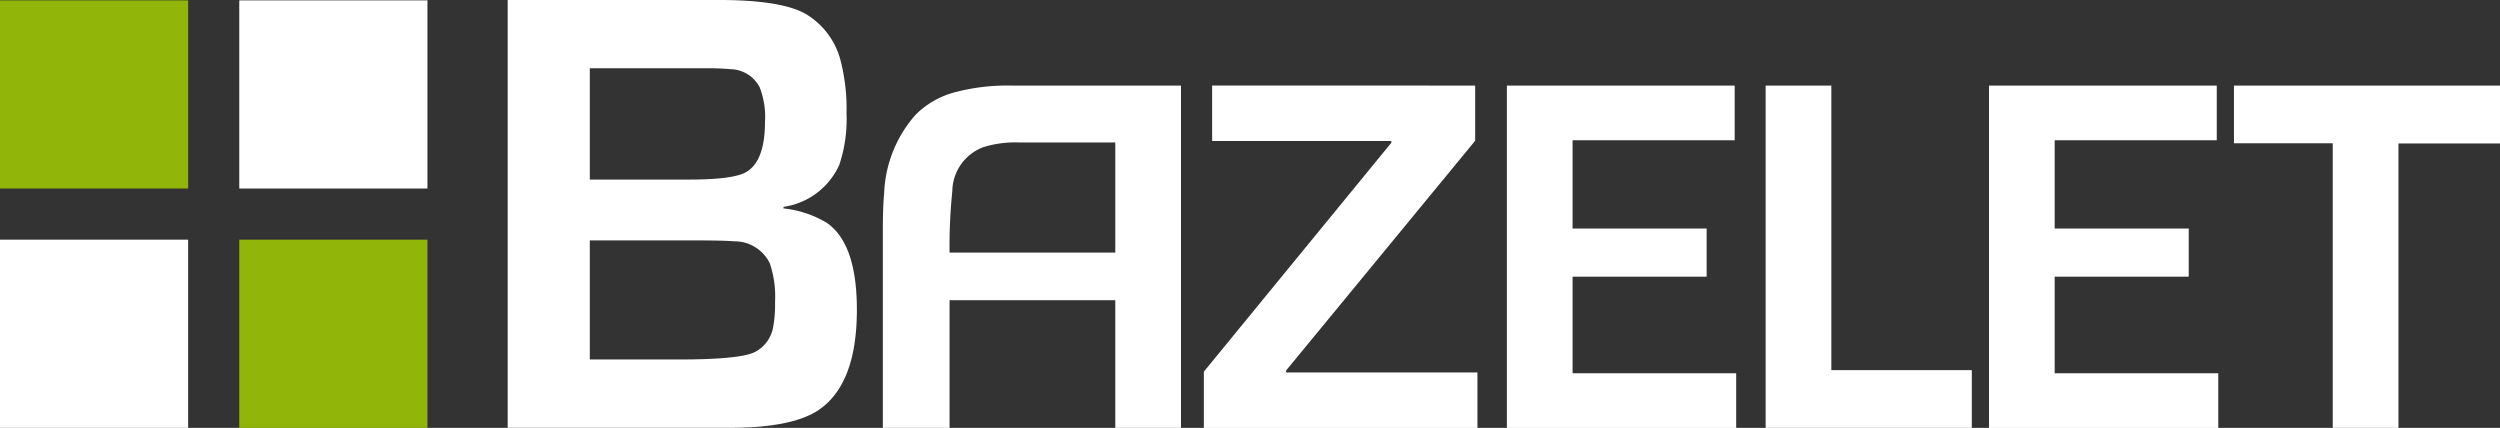 <svg xmlns="http://www.w3.org/2000/svg" xmlns:xlink="http://www.w3.org/1999/xlink" width="189.342" height="32.403" viewBox="0 0 189.342 32.403">
    <rect x="0" y="0" width="189.342" height="32.403" fill="#333333" stroke="none"/>
    <defs>
        <clipPath id="clip-path">
            <rect id="Rectangle_1805" data-name="Rectangle 1805" width="189.342" height="32.403" fill="none"/>
        </clipPath>
    </defs>
    <g id="Group_6842" data-name="Group 6842" transform="translate(0 0)">
        <rect id="Rectangle_1801" data-name="Rectangle 1801" width="14.251" height="14.249" transform="translate(18.122 0.029)" fill="#fff"/>
        <rect id="Rectangle_1802" data-name="Rectangle 1802" width="14.249" height="14.249" transform="translate(0 0.029)" fill="#91b508"/>
        <rect id="Rectangle_1803" data-name="Rectangle 1803" width="14.251" height="14.249" transform="translate(18.122 18.154)" fill="#91b508"/>
        <rect id="Rectangle_1804" data-name="Rectangle 1804" width="14.249" height="14.249" transform="translate(0 18.154)" fill="#fff"/>
        <g id="Group_6841" data-name="Group 6841" transform="translate(0 0)">
            <g id="Group_6840" data-name="Group 6840" clip-path="url(#clip-path)">
                <path id="Path_4828" data-name="Path 4828" d="M74.832,32.4V0h16q4.7,0,6.552,1.045a5.769,5.769,0,0,1,2.635,3.442,14.543,14.543,0,0,1,.475,4.106,10.834,10.834,0,0,1-.546,3.893,5.494,5.494,0,0,1-4.226,3.181v.119A7.92,7.92,0,0,1,99,16.878q2.279,1.567,2.279,6.576,0,5.769-3.039,7.691Q96.2,32.4,91.687,32.4Zm6.22-18.8h7.525q3.346,0,4.32-.57,1.424-.83,1.424-3.822a6.145,6.145,0,0,0-.4-2.588,2.529,2.529,0,0,0-2.16-1.377,18.671,18.671,0,0,0-1.923-.071H81.052Zm0,13.626h6.742q4.558,0,5.721-.546a2.632,2.632,0,0,0,1.424-1.9,9.777,9.777,0,0,0,.143-1.923,7.806,7.806,0,0,0-.4-2.92A2.956,2.956,0,0,0,92,18.278q-.784-.071-3.086-.071H81.052Z" transform="translate(-36.382 0)" fill="#fff"/>
                <path id="Path_4829" data-name="Path 4829" d="M198,12.613v4.178l-14.319,17.4v.152h14.49v4.2H177.451V34.281l14.2-17.339V16.81H178.078v-4.2Z" transform="translate(-86.275 -6.132)" fill="#fff"/>
                <path id="Path_4830" data-name="Path 4830" d="M227.094,16.753v6.685h10.152v3.647H227.094V34.4h12.39v4.14H222.118V12.613H239.37v4.14Z" transform="translate(-107.991 -6.132)" fill="#fff"/>
                <path id="Path_4831" data-name="Path 4831" d="M265.235,12.613V34.167h10.638v4.368H260.259V12.613Z" transform="translate(-126.535 -6.132)" fill="#fff"/>
                <path id="Path_4832" data-name="Path 4832" d="M298.156,16.753v6.685h10.152v3.647H298.156V34.4h12.39v4.14H293.181V12.613h17.251v4.14Z" transform="translate(-142.541 -6.132)" fill="#fff"/>
                <path id="Path_4833" data-name="Path 4833" d="M341.747,17V38.535h-4.976V16.981h-7.482V12.613h20.149V17Z" transform="translate(-160.096 -6.132)" fill="#fff"/>
                <path id="Path_4834" data-name="Path 4834" d="M139.915,12.613a15.6,15.6,0,0,0-4.424.532,6.557,6.557,0,0,0-2.887,1.69,9.511,9.511,0,0,0-2.374,6q-.094.95-.095,2.62c0,.5,0,.975,0,1.43h0V38.535h5.051V28.867h12.553v9.668h4.976V12.613ZM137.674,17.3a8.145,8.145,0,0,1,2.754-.38h7.312v8.341H135.187a40.935,40.935,0,0,1,.208-4.657,3.612,3.612,0,0,1,2.279-3.3" transform="translate(-63.27 -6.132)" fill="#fff"/>
            </g>
        </g>
    </g>
</svg>
